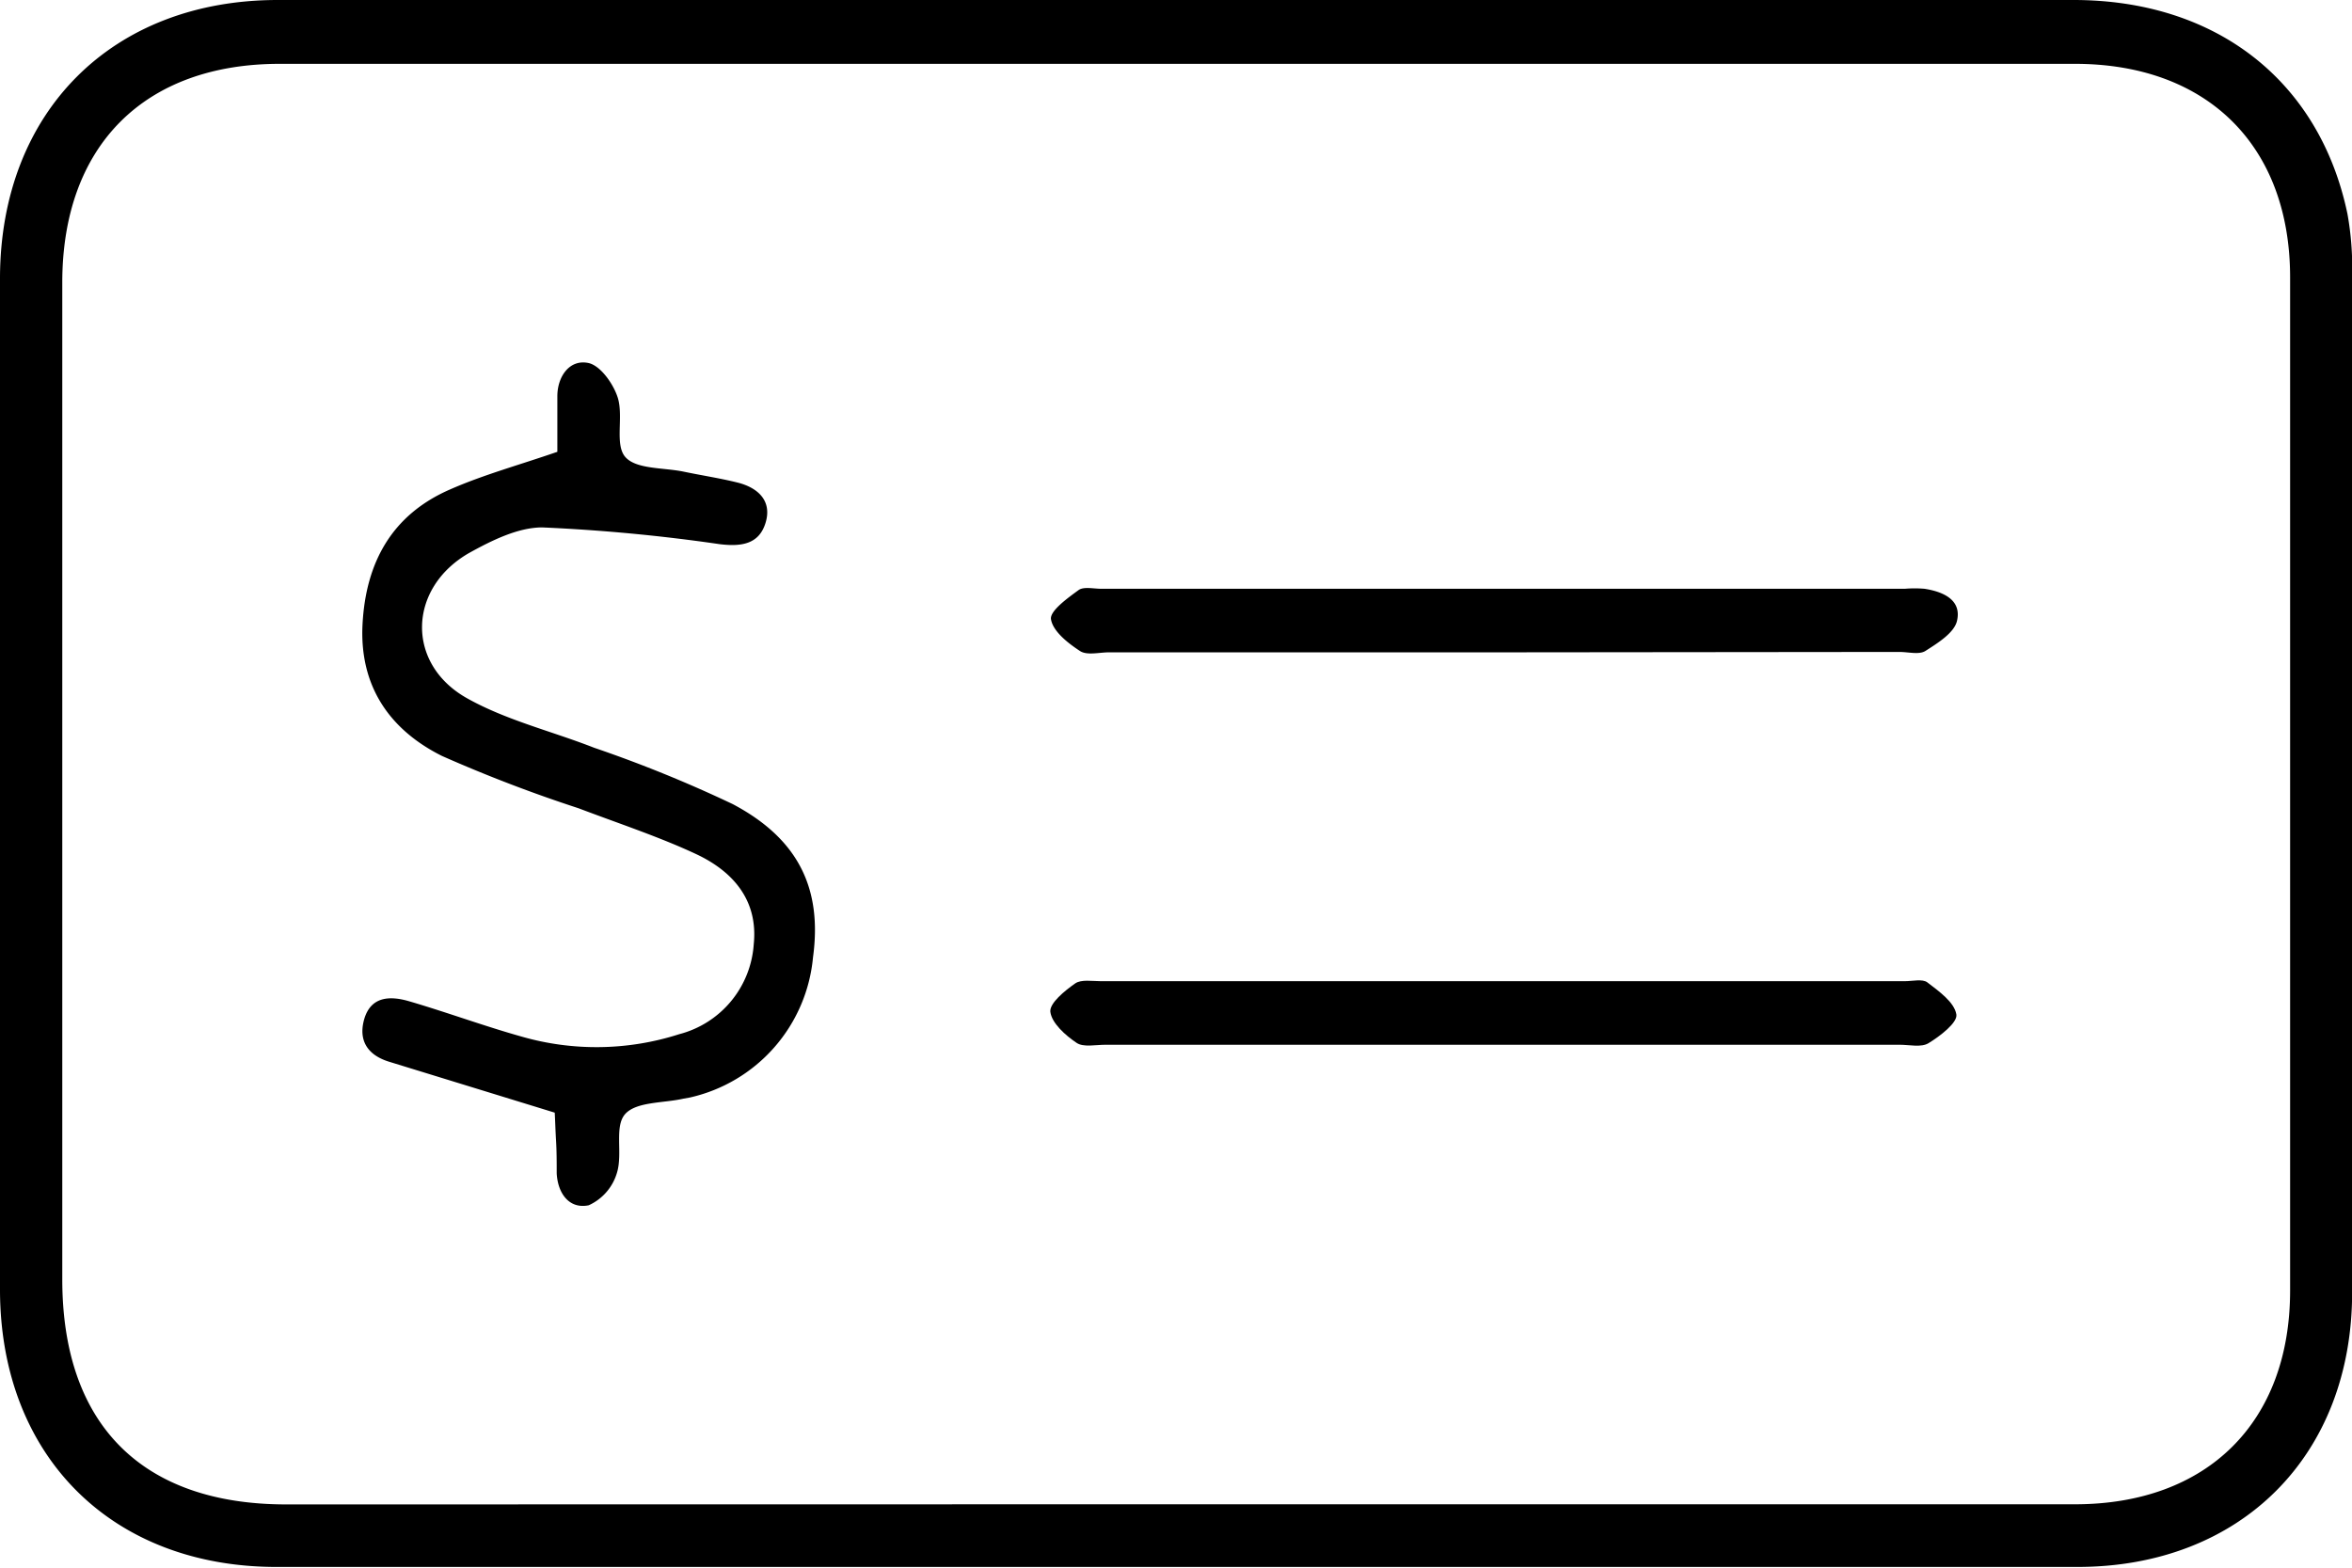 <svg xmlns="http://www.w3.org/2000/svg" viewBox="0 0 179.77 119.88"><g id="Layer_2" data-name="Layer 2"><g id="Layer_1-2" data-name="Layer 1"><path d="M90,0q34.25,0,68.49,0c10.9,0,18.8,6.18,20.93,16.34a23.15,23.15,0,0,1,.36,4.71q0,38.88,0,77.74c0,12.5-8.51,21-21,21q-68.75,0-137.48,0C8.57,119.86.05,111.34,0,98.68Q0,59.93,0,21.2C.05,8.54,8.57,0,21.23,0Q55.61,0,90,0Zm-.13,115q34.36,0,68.72,0c10.12,0,16.44-6.26,16.45-16.32q0-38.75,0-77.47c0-10.07-6.33-16.33-16.45-16.33H21.38C11,4.88,4.77,11.17,4.76,21.58V97.8c0,11.09,6.08,17.21,17.11,17.21Z"/><path d="M42.4,85.06,29.75,81.17c-1.64-.5-2.37-1.61-1.92-3.23.51-1.8,2-1.82,3.46-1.39,2.87.84,5.68,1.88,8.56,2.69a20.69,20.69,0,0,0,12.07-.18,7.63,7.63,0,0,0,5.69-6.87c.35-3.38-1.6-5.58-4.39-6.89s-6-2.37-9-3.51a110.26,110.26,0,0,1-10.44-4c-4-2-6.32-5.34-6.07-10.07s2.25-8.36,6.66-10.29c2.56-1.13,5.28-1.87,8.23-2.89,0-1.27,0-2.76,0-4.25s.92-2.84,2.37-2.54c.92.19,1.92,1.6,2.25,2.66.45,1.45-.25,3.57.57,4.52s2.9.81,4.43,1.12c1.38.29,2.78.5,4.15.84,1.56.39,2.65,1.39,2.15,3.06S56.65,41.8,55,41.6a134.56,134.56,0,0,0-13.56-1.28c-1.85,0-3.86,1-5.56,1.94-4.7,2.67-4.89,8.47-.2,11.11,3,1.69,6.48,2.52,9.72,3.79A99.88,99.88,0,0,1,56,61.47c5.07,2.68,6.85,6.51,6.14,11.72A12.13,12.13,0,0,1,52.74,83.9l-.5.09c-1.53.35-3.59.22-4.45,1.17s-.18,3-.63,4.48A3.94,3.94,0,0,1,45,92.14c-1.48.31-2.37-.89-2.45-2.45,0-.84,0-1.67-.05-2.5S42.43,85.56,42.4,85.06Z"/><path d="M115,49.87q-15.12,0-30.24,0c-.75,0-1.67.25-2.21-.1-.92-.6-2.07-1.5-2.22-2.43-.1-.63,1.26-1.61,2.11-2.23.39-.28,1.14-.1,1.72-.1H145.6a9.25,9.25,0,0,1,1.49,0c1.42.22,2.86.84,2.49,2.45-.21.92-1.47,1.7-2.41,2.3-.48.31-1.3.08-2,.08Z"/><path d="M115,79.87H84.48c-.75,0-1.68.21-2.2-.15-.86-.58-1.89-1.5-2-2.37-.07-.66,1.1-1.61,1.9-2.17.47-.32,1.29-.17,1.95-.17H145.6c.58,0,1.34-.19,1.71.09.89.68,2.07,1.52,2.22,2.45.11.62-1.24,1.66-2.13,2.2-.55.34-1.46.12-2.21.12Z"/></g></g></svg>